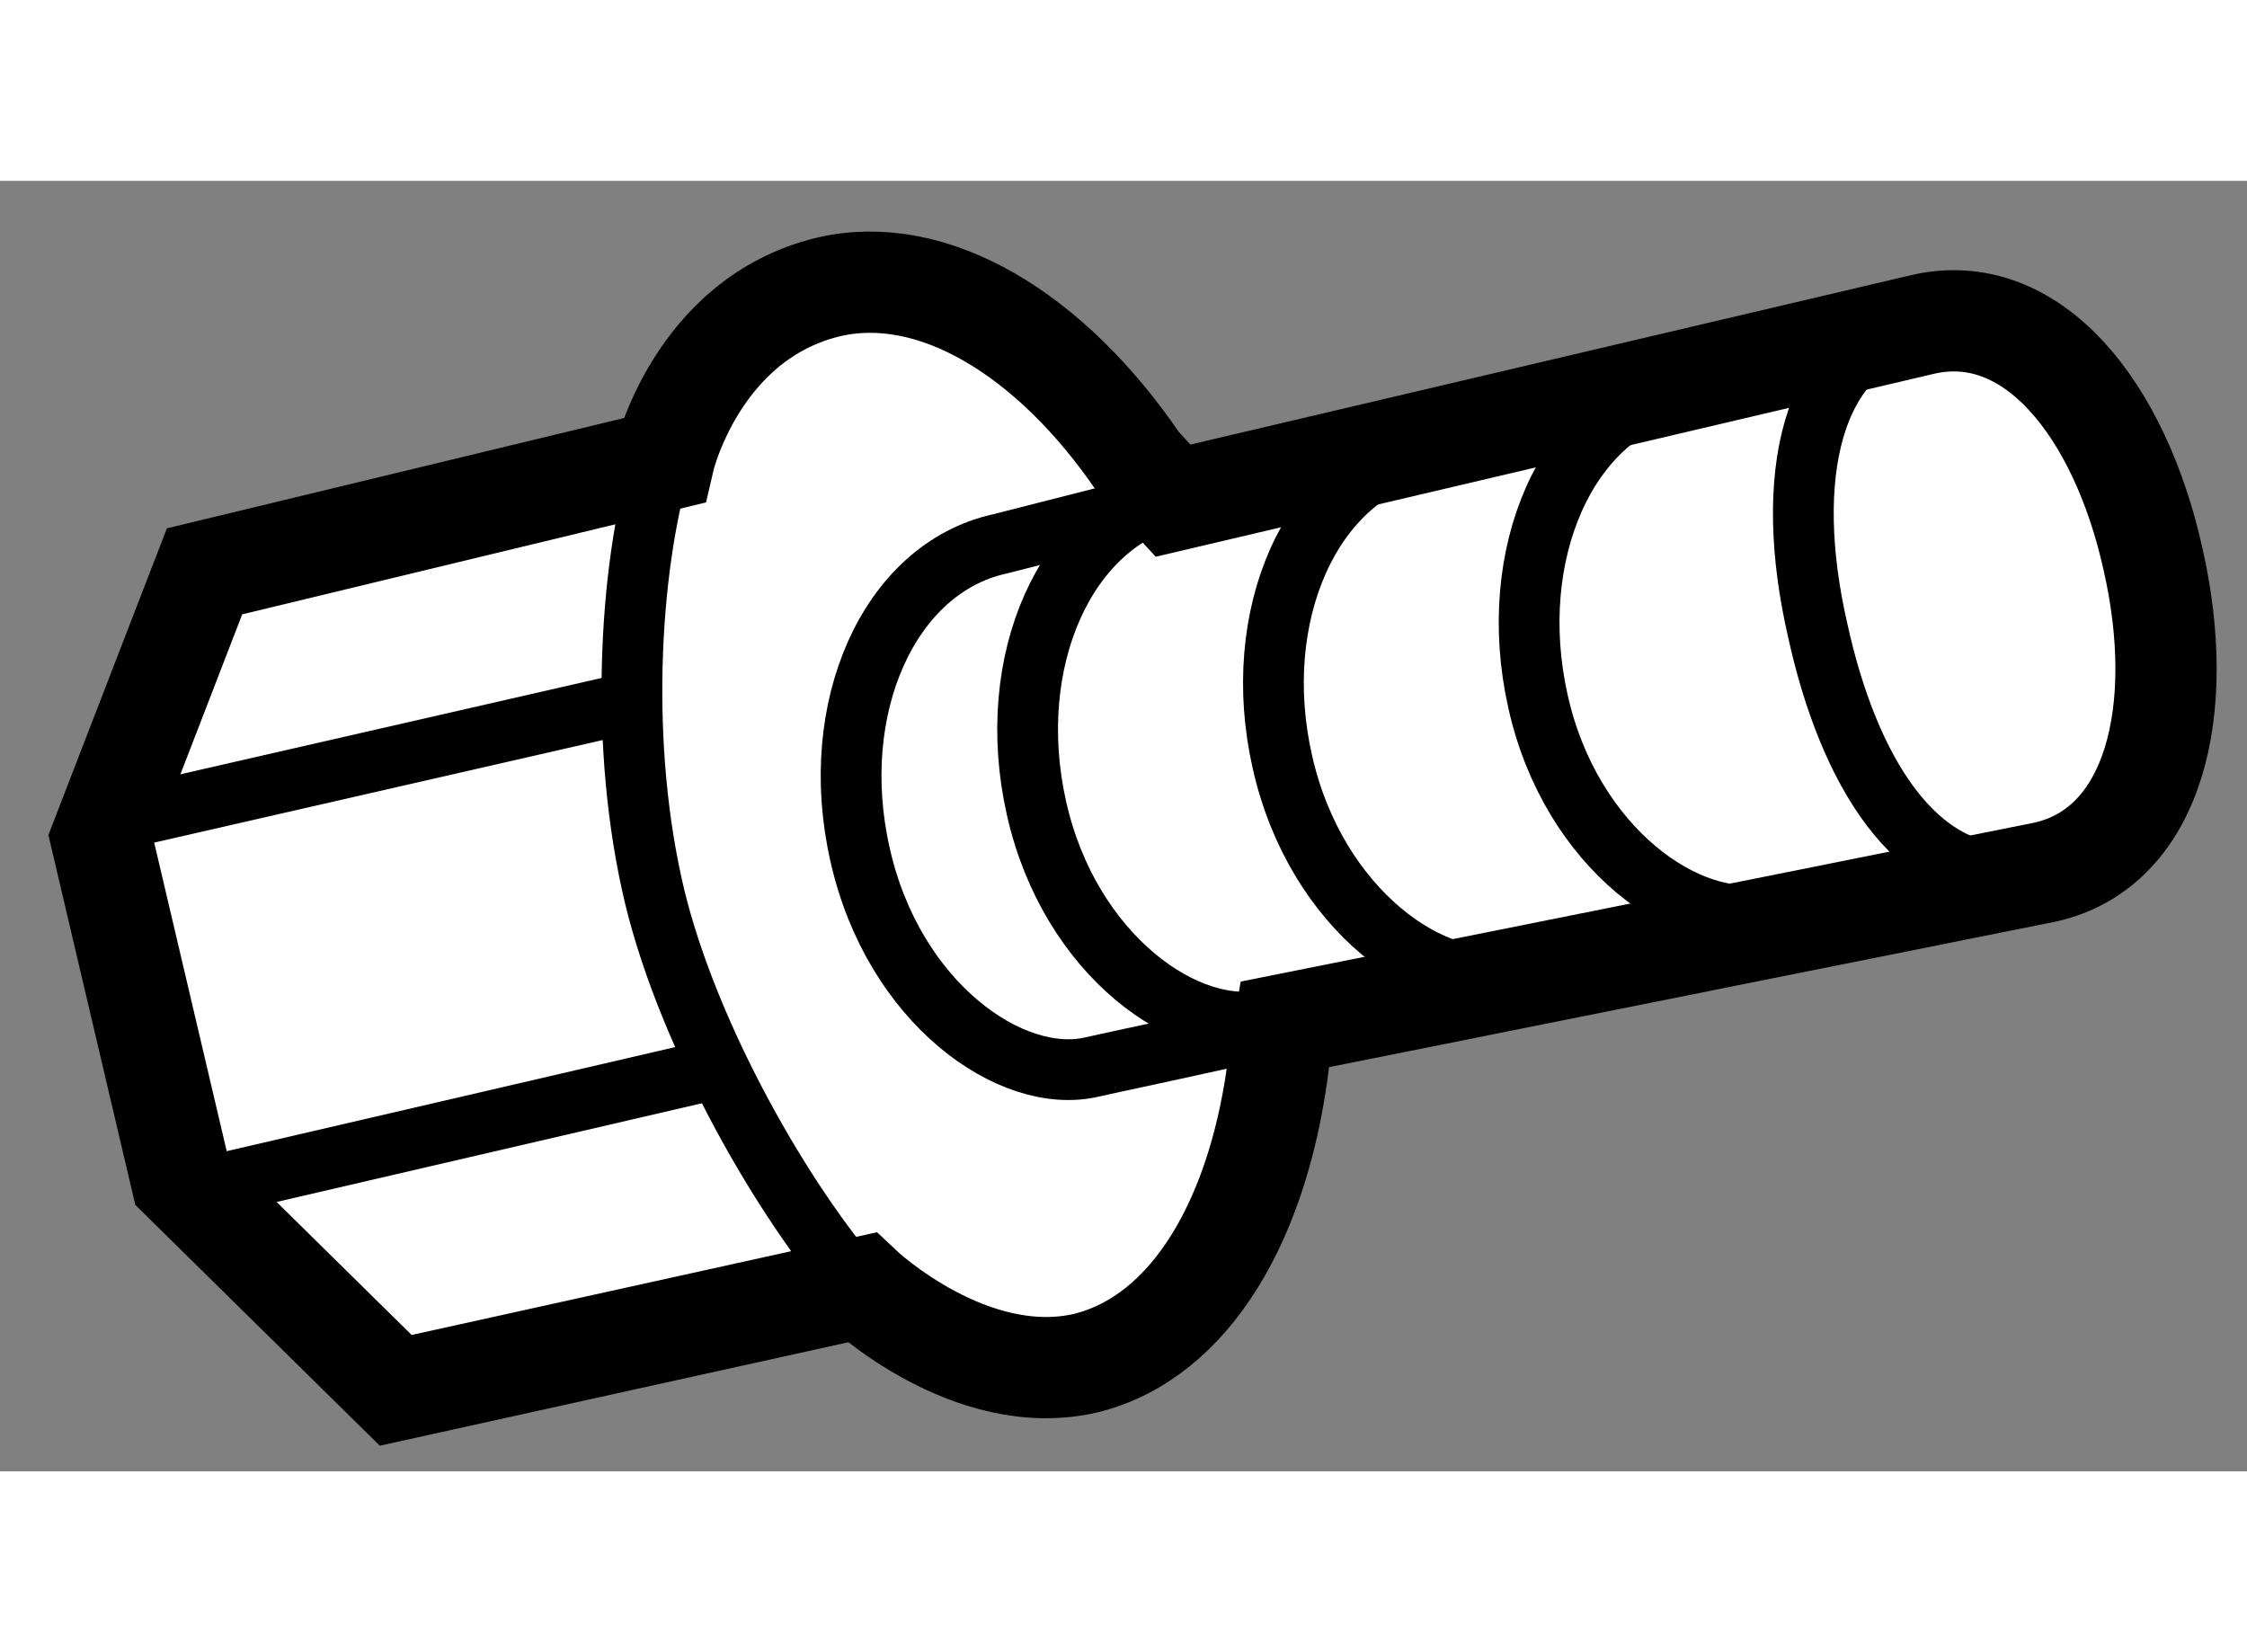 <?xml version="1.0" encoding="utf-8"?>
<!-- Generator: Adobe Illustrator 15.1.0, SVG Export Plug-In . SVG Version: 6.00 Build 0)  -->
<!DOCTYPE svg PUBLIC "-//W3C//DTD SVG 1.1//EN" "http://www.w3.org/Graphics/SVG/1.1/DTD/svg11.dtd">
<svg version="1.1" xmlns="http://www.w3.org/2000/svg" xmlns:xlink="http://www.w3.org/1999/xlink" x="0px" y="0px" width="244.8px"
	 height="180px" viewBox="185.324 86.586 11.095 6.372" enable-background="new 0 0 244.8 180" xml:space="preserve">
	
<rect x="185.324" y="86.586" width="11.095" height="6.372" fill="#808080" stroke="none"/>
	
<g><path fill="#FFFFFF" stroke="#000000" stroke-width="0.5" d="M191.64,90.918c-0.093,0.791-0.436,1.376-0.952,1.505
				c-0.572,0.135-1.109-0.373-1.109-0.373l-2.301,0.508l-1.059-1.043l-0.395-1.681l0.51-1.32l2.267-0.547c0,0,0.16-0.699,0.813-0.857
				c0.514-0.121,1.098,0.229,1.534,0.871l0.168,0.184l3.697-0.869c0.542-0.129,0.976,0.414,1.141,1.154
				c0.172,0.75,0.007,1.428-0.531,1.549l-3.755,0.752L191.64,90.918z"></path><path fill="none" stroke="#000000" stroke-width="0.3" d="M194.799,87.288c-0.542,0.121-0.671,0.771-0.5,1.516
					c0.152,0.695,0.484,1.236,0.991,1.205"></path><path fill="none" stroke="#000000" stroke-width="0.3" d="M191.653,90.754c-0.354,0.084-0.869,0.191-0.935,0.207
					c-0.399,0.095-0.983-0.316-1.147-1.047c-0.165-0.723,0.142-1.414,0.688-1.535l0.844-0.215"></path><path fill="none" stroke="#000000" stroke-width="0.3" d="M191.73,90.696c-0.07,0.016-0.12,0.029-0.142,0.029
					c-0.396,0.1-0.983-0.314-1.146-1.041c-0.164-0.727,0.145-1.416,0.689-1.541"></path><path fill="none" stroke="#000000" stroke-width="0.3" d="M194.207,90.17c-0.07,0.014-0.121,0.027-0.144,0.031
					c-0.396,0.092-0.983-0.316-1.145-1.045c-0.163-0.727,0.144-1.42,0.686-1.541"></path><path fill="none" stroke="#000000" stroke-width="0.3" d="M192.944,90.469c-0.072,0.018-0.121,0.027-0.143,0.035
					c-0.394,0.094-0.98-0.316-1.145-1.049c-0.164-0.723,0.142-1.412,0.688-1.535"></path><line fill="none" stroke="#000000" stroke-width="0.3" x1="186.34" y1="91.555" x2="188.779" y2="90.989"></line><line fill="none" stroke="#000000" stroke-width="0.3" x1="185.838" y1="89.756" x2="188.423" y2="89.165"></line><path fill="none" stroke="#000000" stroke-width="0.3" d="M189.563,92.051c-0.364-0.414-0.835-1.226-1.006-1.929
				c-0.177-0.738-0.129-1.604,0.029-2.148"></path></g>


</svg>